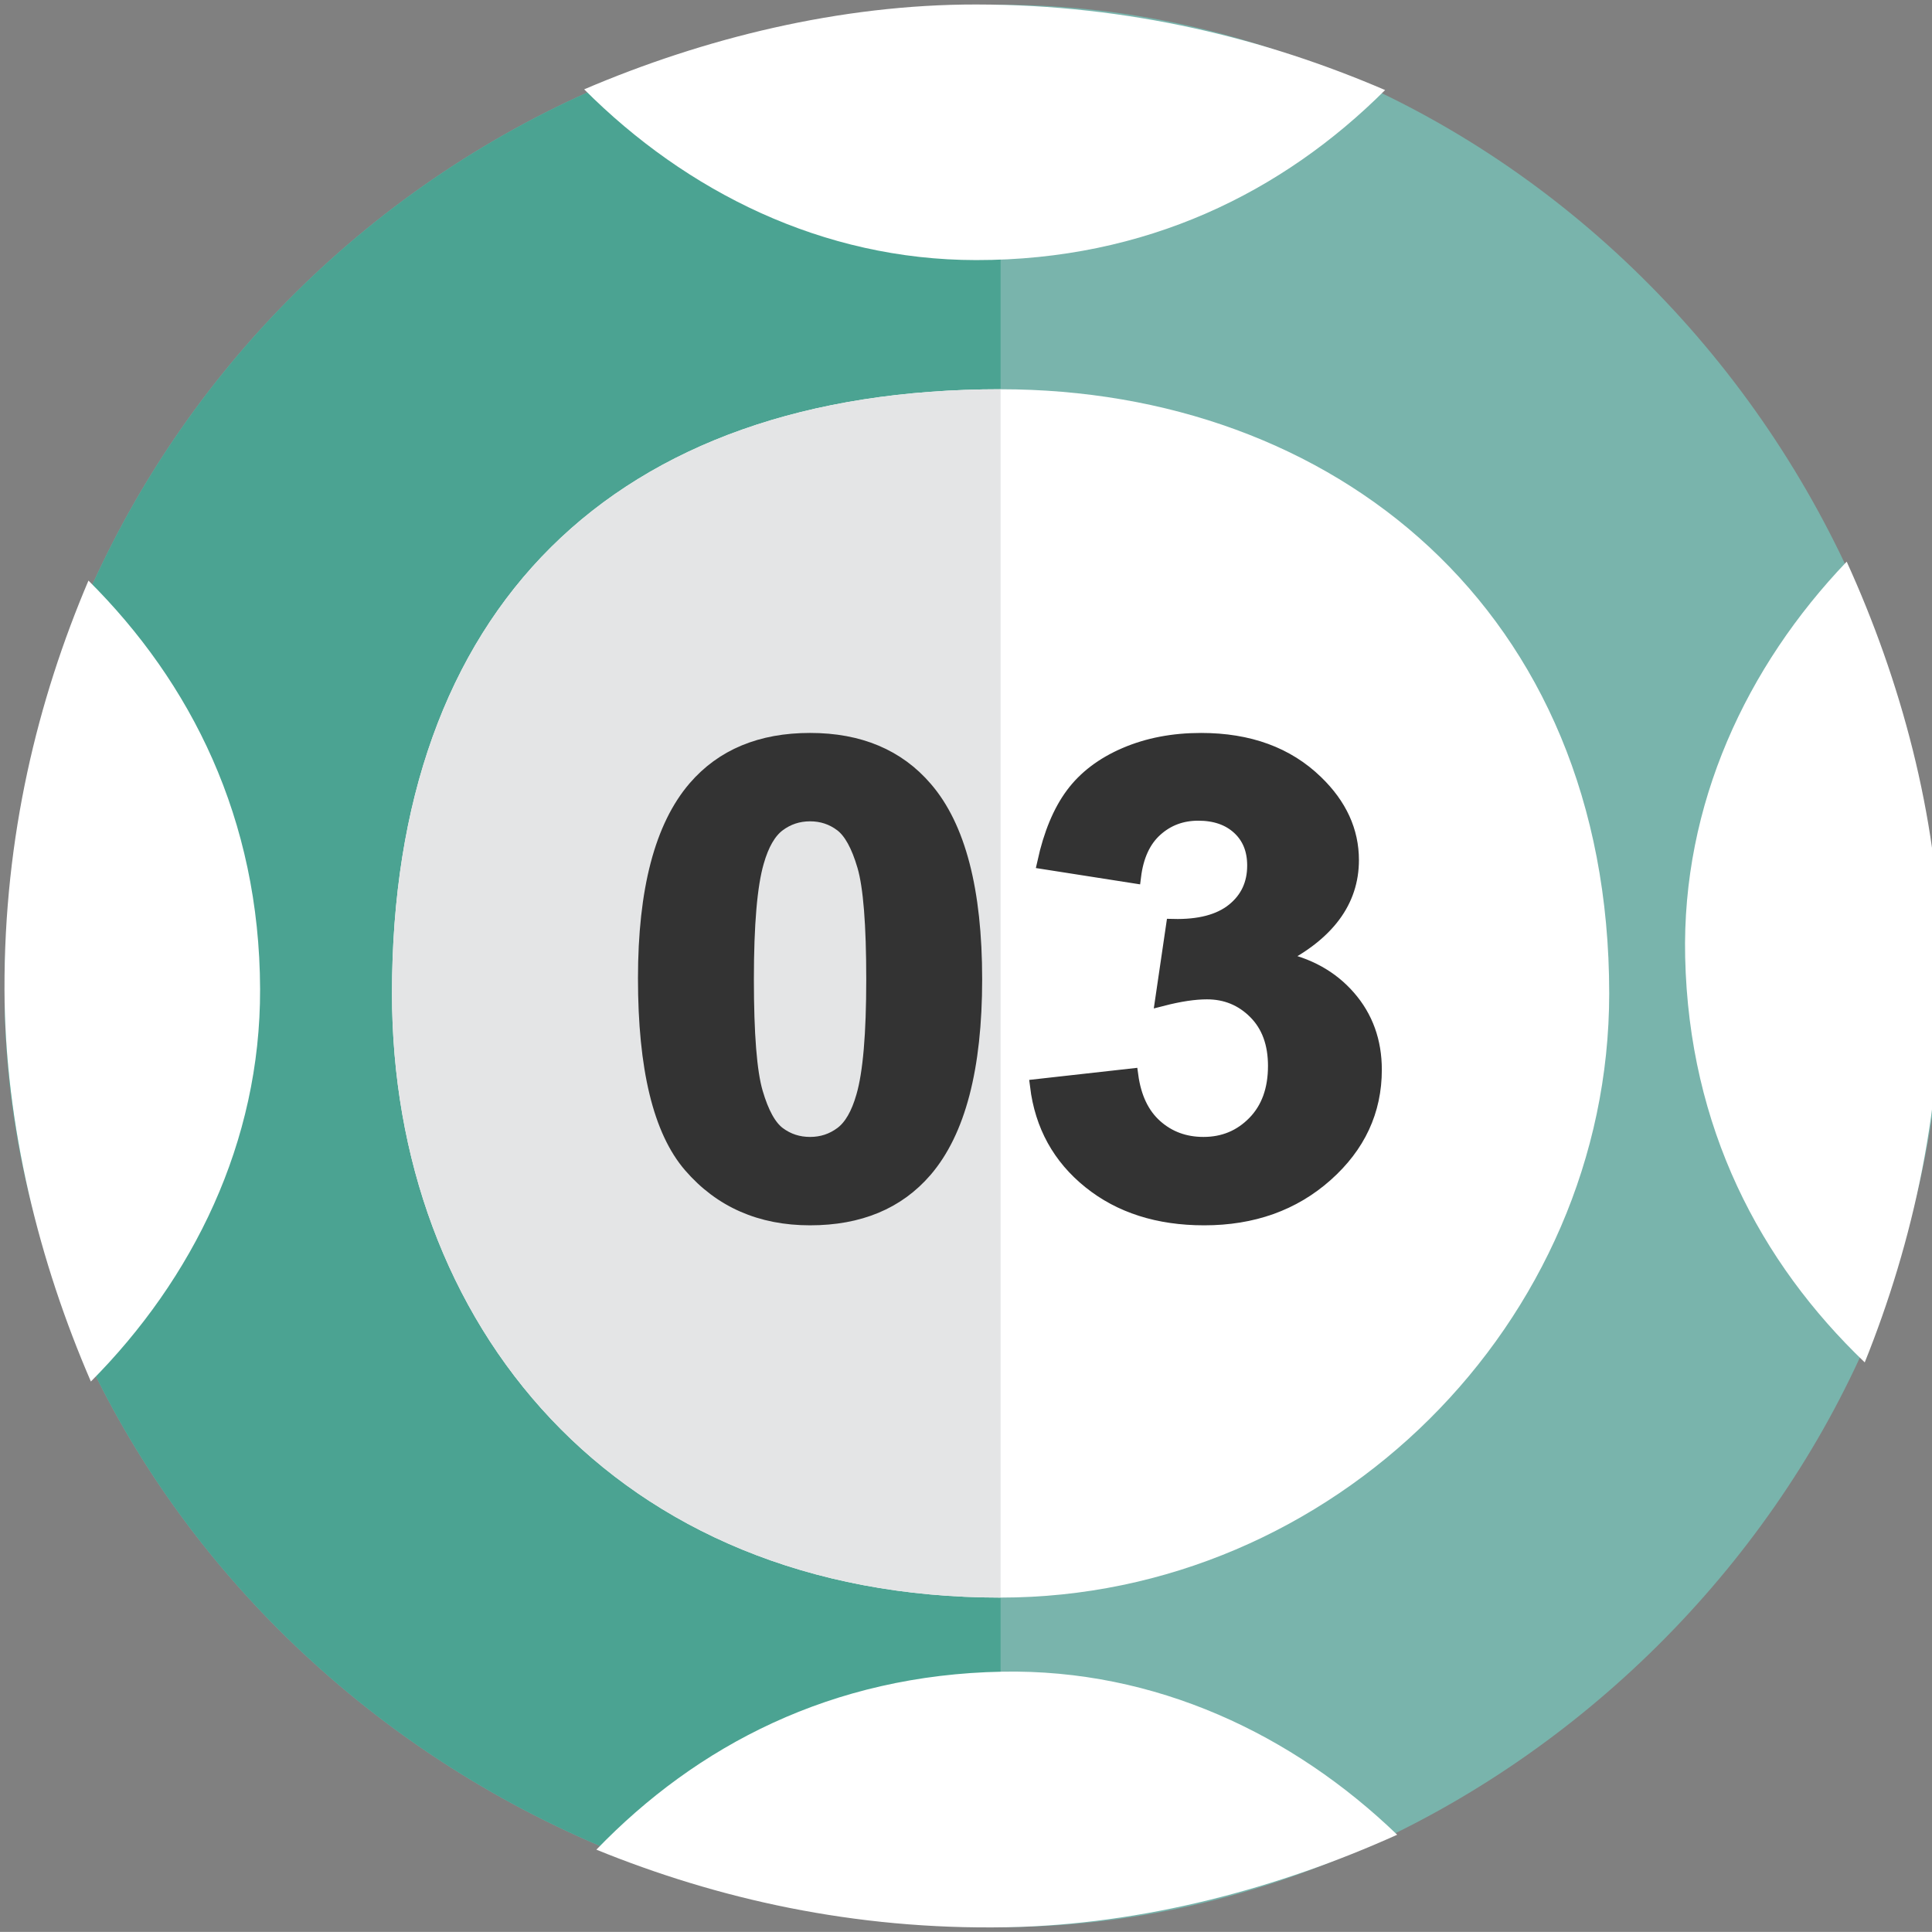<?xml version="1.0" encoding="utf-8"?>
<!-- Generator: Adobe Illustrator 16.0.0, SVG Export Plug-In . SVG Version: 6.00 Build 0)  -->
<!DOCTYPE svg PUBLIC "-//W3C//DTD SVG 1.0//EN" "http://www.w3.org/TR/2001/REC-SVG-20010904/DTD/svg10.dtd">
<svg version="1.0" id="Layer_1" xmlns="http://www.w3.org/2000/svg" xmlns:xlink="http://www.w3.org/1999/xlink" x="0px" y="0px"
	 width="430.881px" height="430.859px" viewBox="0 0 430.881 430.859" enable-background="new 0 0 430.881 430.859"
	 xml:space="preserve">
<rect x="0" y="0" width="430.881" height="430.859" fill="#808080" stroke="none"/>
<g id="Layer_x0020_1">
	<path fill="#79B4AC" d="M223.155,429.797c111.064,0,209.773-97.988,209.773-208.241c0-122.492-98.709-220.494-209.773-220.494
		C99.756,1.062,1.04,99.064,1.04,221.556C1.04,331.809,99.756,429.797,223.155,429.797z"/>
	<path fill="#4BA392" d="M223.155,1.062C99.756,1.062,1.04,99.064,1.04,221.556c0,110.253,98.716,208.241,222.115,208.241V1.062z"/>
	<path fill="#FFFFFF" d="M223.155,356.299c74.045,0,135.735-61.238,135.735-134.743c0-85.743-61.69-134.744-135.735-134.744
		c-86.381,0-135.734,49.001-135.734,134.744C87.421,295.061,136.774,356.299,223.155,356.299z"/>
	<path fill="#E4E5E6" d="M223.155,86.812c-86.381,0-135.734,49.001-135.734,134.744c0,73.505,49.354,134.743,135.734,134.743V86.812
		L223.155,86.812z"/>
</g>
<path fill="#FFFFFF" d="M375.831,213.506c0.857,37.993,16.736,68.041,40.049,90.341c10.807-26.858,17.712-57.435,16.942-91.625
	c-0.686-30.396-8.963-60.622-20.969-86.958C389.569,148.576,375.06,179.316,375.831,213.506z"/>
<path fill="#FFFFFF" d="M58.006,220.59c-0.115-38.002-15.404-68.354-38.277-91.105C8.4,156.127,0.899,186.563,1.001,220.762
	c0.092,30.402,7.778,60.784,19.267,87.35C43.003,285.24,58.109,254.789,58.006,220.59z"/>
<path fill="#FFFFFF" d="M223.502,372.823c-37.996,0.709-68.106,16.471-90.497,39.695c26.816,10.912,57.365,17.937,91.558,17.301
	c30.398-0.567,60.656-8.727,87.039-20.63C288.378,386.815,257.695,372.187,223.502,372.823z"/>
<path fill="#FFFFFF" d="M217.659,58.006c38.002,0.033,68.413-15.137,91.254-37.921C282.314,8.651,251.908,1.031,217.709,1
	c-30.402-0.026-60.814,7.54-87.424,18.926C153.068,42.75,183.459,57.975,217.659,58.006z"/>
<g>
	<path fill="#333333" stroke="#333333" stroke-width="3.104" stroke-miterlimit="10" d="M180.664,165.014
		c10.987,0,19.575,3.612,25.765,10.835c7.376,8.554,11.064,22.739,11.064,42.555c0,19.77-3.713,33.978-11.141,42.626
		c-6.139,7.128-14.701,10.692-25.688,10.692c-11.039,0-19.937-3.908-26.693-11.726c-6.758-7.816-10.136-21.752-10.136-41.808
		c0-19.673,3.714-33.833,11.142-42.483C161.115,168.578,169.677,165.014,180.664,165.014z M180.664,181.623
		c-2.631,0-4.979,0.773-7.041,2.316c-2.063,1.545-3.663,4.313-4.797,8.304c-1.497,5.18-2.244,13.9-2.244,26.161
		c0,12.26,0.669,20.684,2.012,25.269c1.34,4.587,3.029,7.64,5.068,9.16c2.037,1.521,4.371,2.281,7.002,2.281
		s4.977-0.772,7.041-2.317c2.062-1.543,3.662-4.313,4.797-8.304c1.496-5.133,2.244-13.829,2.244-26.089
		c0-12.261-0.671-20.683-2.012-25.27c-1.342-4.585-3.031-7.65-5.068-9.195C185.628,182.396,183.295,181.623,180.664,181.623z"/>
	<path fill="#333333" stroke="#333333" stroke-width="3.104" stroke-miterlimit="10" d="M231.265,242.212l21.045-2.353
		c0.67,4.943,2.476,8.721,5.416,11.334c2.939,2.614,6.499,3.921,10.677,3.921c4.488,0,8.266-1.568,11.335-4.705
		c3.068-3.136,4.604-7.365,4.604-12.688c0-5.037-1.47-9.028-4.41-11.976c-2.939-2.946-6.525-4.42-10.754-4.42
		c-2.786,0-6.112,0.5-9.981,1.497l2.398-16.323c5.881,0.143,10.368-1.034,13.463-3.528c3.095-2.495,4.643-5.81,4.643-9.944
		c0-3.516-1.136-6.319-3.404-8.411c-2.271-2.091-5.288-3.136-9.053-3.136c-3.714,0-6.886,1.188-9.517,3.564
		c-2.631,2.376-4.23,5.845-4.797,10.407l-20.04-3.137c1.394-6.319,3.494-11.369,6.307-15.147c2.811-3.778,6.73-6.748,11.76-8.91
		c5.029-2.162,10.664-3.244,16.906-3.244c10.677,0,19.238,3.137,25.688,9.409c5.312,5.132,7.969,10.931,7.969,17.393
		c0,9.172-5.442,16.491-16.325,21.955c6.499,1.283,11.695,4.159,15.591,8.626c3.894,4.467,5.841,9.86,5.841,16.18
		c0,9.173-3.636,16.99-10.909,23.452c-7.272,6.463-16.325,9.694-27.157,9.694c-10.266,0-18.776-2.72-25.533-8.162
		C236.267,258.12,232.348,251.004,231.265,242.212z"/>
</g>
</svg>
